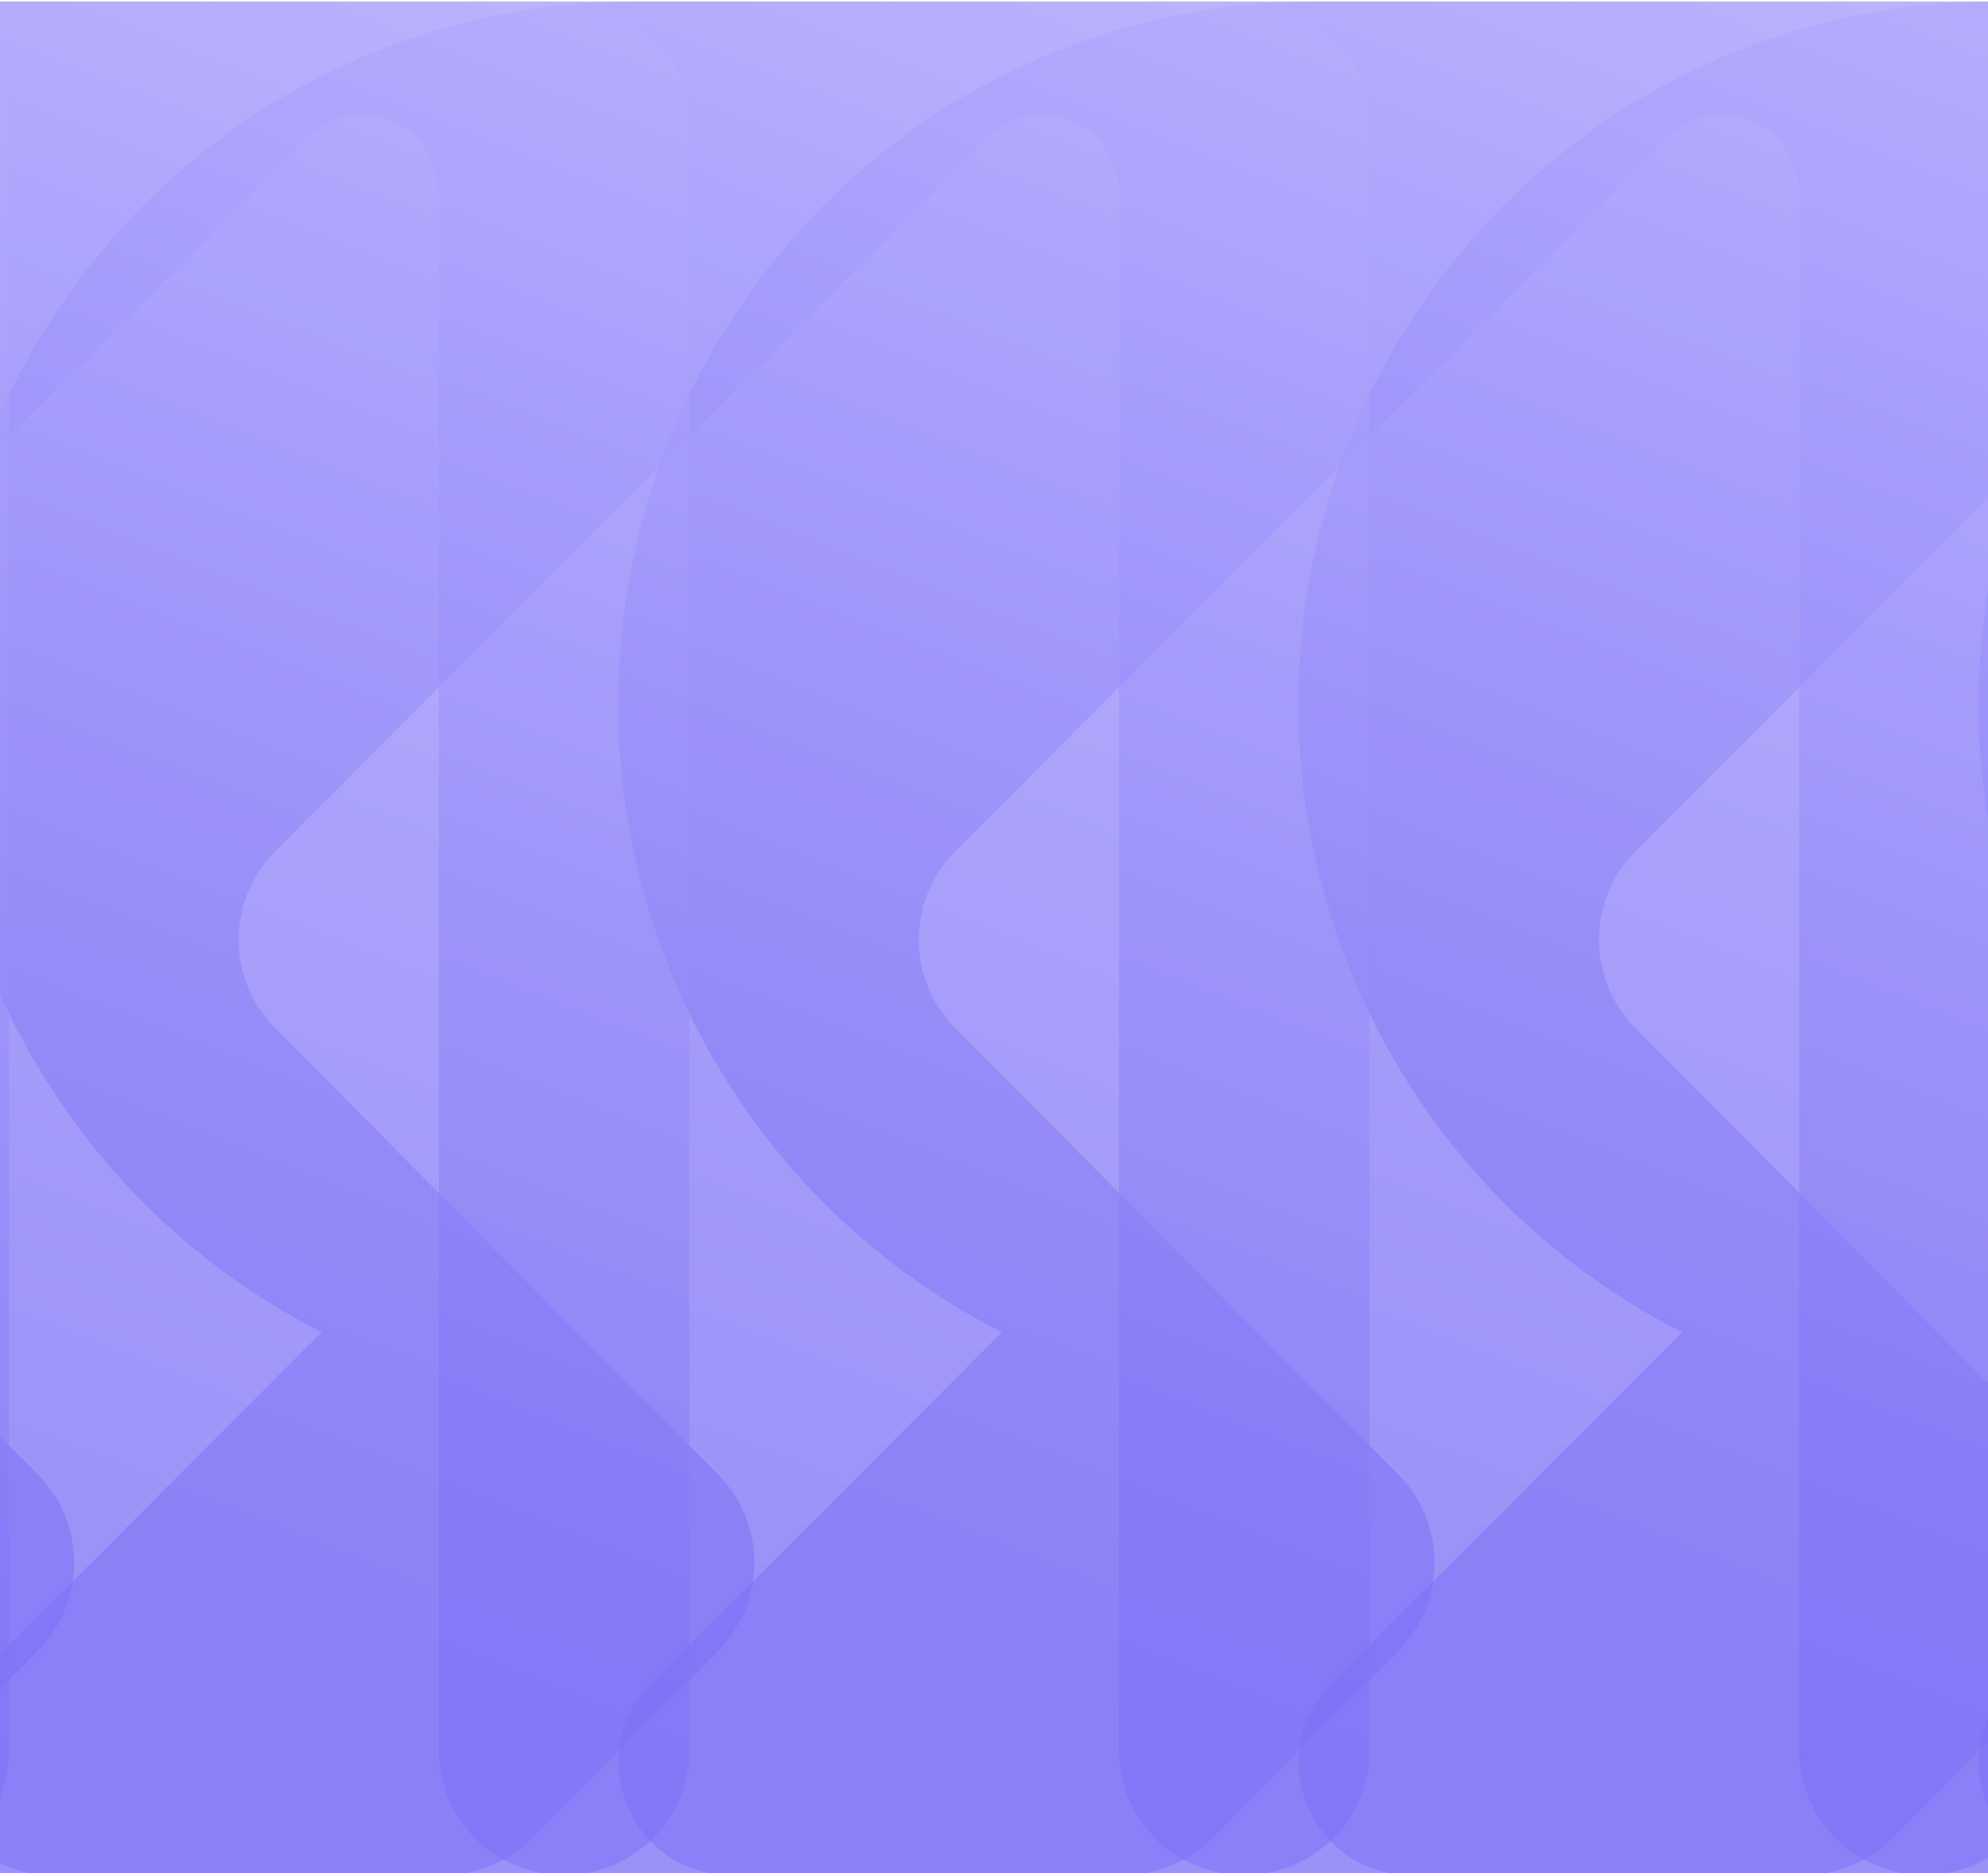 <svg width="294" height="277" viewBox="0 0 294 277" fill="none" xmlns="http://www.w3.org/2000/svg">
<path d="M356.041 8.129C368.508 2.909 381.87 0.222 395.365 0.222L687.128 0.222C697.263 0.222 705.478 8.49 705.478 18.689V258.755C705.478 268.954 697.263 277.222 687.128 277.222H586.204C576.069 277.222 567.854 268.954 567.854 258.755V28.57C567.854 18.316 555.56 13.153 548.318 20.366L443.026 125.887C435.86 133.099 435.86 144.791 443.026 152.003L508.545 217.998C515.711 225.209 515.711 236.902 508.545 244.113L481.02 271.813C477.579 275.277 472.912 277.222 468.045 277.222L309.221 277.222C294.488 277.222 287.128 259.279 297.572 248.821L349.348 196.975C339.507 191.993 330.508 185.437 322.703 177.548C313.161 167.902 305.592 156.451 300.428 143.848C295.263 131.246 292.605 117.738 292.605 104.097C292.605 90.456 295.263 76.949 300.428 64.346C305.592 51.743 313.161 40.292 322.703 30.646C332.245 21.001 343.573 13.349 356.041 8.129Z" fill="url(#paint0_linear_3476_7946)" fill-opacity="0.5"/>
<path d="M255.45 8.129C267.917 2.909 281.28 0.222 294.774 0.222L586.537 0.222C596.672 0.222 604.887 8.49 604.887 18.689V258.755C604.887 268.954 596.672 277.222 586.537 277.222H485.613C475.479 277.222 467.263 268.954 467.263 258.755V28.57C467.263 18.316 454.969 13.153 447.727 20.366L342.435 125.887C335.269 133.099 335.269 144.791 342.435 152.003L407.954 217.998C415.12 225.209 415.12 236.902 407.954 244.113L380.429 271.813C376.988 275.277 372.321 277.222 367.454 277.222L208.63 277.222C193.897 277.222 186.538 259.279 196.981 248.821L248.757 196.975C238.917 191.993 229.917 185.437 222.112 177.548C212.57 167.902 205.001 156.451 199.837 143.848C194.673 131.246 192.015 117.738 192.015 104.097C192.015 90.456 194.673 76.949 199.837 64.346C205.001 51.743 212.57 40.292 222.112 30.646C231.654 21.001 242.982 13.349 255.45 8.129Z" fill="url(#paint1_linear_3476_7946)" fill-opacity="0.5"/>
<path d="M154.859 8.129C167.327 2.909 180.689 0.222 194.183 0.222L485.947 0.222C496.081 0.222 504.297 8.49 504.297 18.689V258.755C504.297 268.954 496.081 277.222 485.947 277.222H385.022C374.888 277.222 366.673 268.954 366.673 258.755V28.57C366.673 18.316 354.379 13.153 347.137 20.366L241.845 125.887C234.679 133.099 234.679 144.791 241.845 152.003L307.364 217.998C314.53 225.209 314.53 236.902 307.364 244.113L279.839 271.813C276.398 275.277 271.73 277.222 266.864 277.222L108.039 277.222C93.306 277.222 85.947 259.279 96.391 248.821L148.167 196.975C138.326 191.993 129.326 185.437 121.522 177.548C111.98 167.902 104.41 156.451 99.246 143.848C94.082 131.246 91.424 117.738 91.424 104.097C91.424 90.456 94.082 76.949 99.246 64.346C104.41 51.743 111.98 40.292 121.522 30.646C131.064 21.001 142.392 13.349 154.859 8.129Z" fill="url(#paint2_linear_3476_7946)" fill-opacity="0.5"/>
<path d="M54.269 8.129C66.736 2.909 80.099 0.222 93.593 0.222L385.357 0.222C395.491 0.222 403.707 8.49 403.707 18.689V258.755C403.707 268.954 395.491 277.222 385.357 277.222H284.432C274.298 277.222 266.082 268.954 266.082 258.755V28.57C266.082 18.316 253.789 13.153 246.547 20.366L141.255 125.887C134.088 133.099 134.088 144.791 141.255 152.003L206.774 217.998C213.94 225.209 213.94 236.902 206.774 244.113L179.249 271.813C175.807 275.277 171.14 277.222 166.273 277.222L7.449 277.222C-7.284 277.222 -14.643 259.279 -4.199 248.821L47.577 196.975C37.736 191.993 28.736 185.437 20.931 177.548C11.389 167.902 3.82 156.451 -1.344 143.848C-6.508 131.246 -9.166 117.738 -9.166 104.097C-9.166 90.456 -6.508 76.949 -1.344 64.346C3.82 51.743 11.389 40.292 20.931 30.646C30.474 21.001 41.802 13.349 54.269 8.129Z" fill="url(#paint3_linear_3476_7946)" fill-opacity="0.5"/>
<path d="M-46.322 8.129C-33.854 2.909 -20.492 0.222 -6.997 0.222L284.766 0.222C294.901 0.222 303.116 8.49 303.116 18.689V258.755C303.116 268.954 294.901 277.222 284.766 277.222H183.842C173.707 277.222 165.492 268.954 165.492 258.755V28.57C165.492 18.316 153.198 13.153 145.956 20.366L40.664 125.887C33.498 133.099 33.498 144.791 40.664 152.003L106.183 217.998C113.349 225.209 113.349 236.902 106.183 244.113L78.658 271.813C75.217 275.277 70.549 277.222 65.683 277.222L-93.141 277.222C-107.874 277.222 -115.234 259.279 -104.79 248.821L-53.014 196.975C-62.855 191.993 -71.854 185.437 -79.659 177.548C-89.201 167.902 -96.77 156.451 -101.934 143.848C-107.099 131.246 -109.757 117.738 -109.757 104.097C-109.757 90.456 -107.099 76.949 -101.934 64.346C-96.77 51.743 -89.201 40.292 -79.659 30.646C-70.117 21.001 -58.789 13.349 -46.322 8.129Z" fill="url(#paint4_linear_3476_7946)" fill-opacity="0.5"/>
<path d="M-146.913 8.129C-134.445 2.909 -121.083 0.222 -107.588 0.222L184.175 0.222C194.309 0.222 202.525 8.49 202.525 18.689V258.755C202.525 268.954 194.309 277.222 184.175 277.222H83.251C73.116 277.222 64.901 268.954 64.901 258.755V28.57C64.901 18.316 52.607 13.153 45.365 20.366L-59.927 125.887C-67.093 133.099 -67.093 144.791 -59.927 152.003L5.592 217.998C12.758 225.209 12.758 236.902 5.592 244.113L-21.933 271.813C-25.374 275.277 -30.041 277.222 -34.908 277.222L-193.732 277.222C-208.465 277.222 -215.825 259.279 -205.381 248.821L-153.605 196.975C-163.446 191.993 -172.445 185.437 -180.25 177.548C-189.792 167.902 -197.361 156.451 -202.526 143.848C-207.69 131.246 -210.348 117.738 -210.348 104.097C-210.348 90.456 -207.69 76.949 -202.526 64.346C-197.361 51.743 -189.792 40.292 -180.25 30.646C-170.708 21.001 -159.38 13.349 -146.913 8.129Z" fill="url(#paint5_linear_3476_7946)" fill-opacity="0.5"/>
<path d="M-247.503 8.129C-235.036 2.909 -221.674 0.222 -208.179 0.222L83.584 0.222C93.719 0.222 101.934 8.49 101.934 18.689V258.755C101.934 268.954 93.719 277.222 83.584 277.222H-17.34C-27.474 277.222 -35.69 268.954 -35.69 258.755V28.57C-35.69 18.316 -47.984 13.153 -55.226 20.366L-160.518 125.887C-167.684 133.099 -167.684 144.791 -160.518 152.003L-94.999 217.998C-87.833 225.209 -87.833 236.902 -94.999 244.113L-122.524 271.813C-125.965 275.277 -130.632 277.222 -135.499 277.222L-294.323 277.222C-309.056 277.222 -316.415 259.279 -305.972 248.821L-254.196 196.975C-264.036 191.993 -273.036 185.437 -280.841 177.548C-290.383 167.902 -297.952 156.451 -303.116 143.848C-308.281 131.246 -310.938 117.738 -310.938 104.097C-310.938 90.456 -308.281 76.949 -303.116 64.346C-297.952 51.743 -290.383 40.292 -280.841 30.646C-271.299 21.001 -259.971 13.349 -247.503 8.129Z" fill="url(#paint6_linear_3476_7946)" fill-opacity="0.5"/>
<path d="M-348.093 8.129C-335.626 2.909 -322.263 0.222 -308.769 0.222L-17.006 0.222C-6.871 0.222 1.344 8.49 1.344 18.689V258.755C1.344 268.954 -6.871 277.222 -17.006 277.222H-117.93C-128.064 277.222 -136.28 268.954 -136.28 258.755V28.57C-136.28 18.316 -148.574 13.153 -155.816 20.366L-261.108 125.887C-268.274 133.099 -268.274 144.791 -261.108 152.003L-195.589 217.998C-188.423 225.209 -188.423 236.902 -195.589 244.113L-223.114 271.813C-226.555 275.277 -231.222 277.222 -236.089 277.222L-394.913 277.222C-409.646 277.222 -417.005 259.279 -406.562 248.821L-354.786 196.975C-364.626 191.993 -373.626 185.437 -381.431 177.548C-390.973 167.902 -398.542 156.451 -403.706 143.848C-408.87 131.246 -411.528 117.738 -411.528 104.097C-411.528 90.456 -408.87 76.949 -403.706 64.346C-398.542 51.743 -390.973 40.292 -381.431 30.646C-371.889 21.001 -360.561 13.349 -348.093 8.129Z" fill="url(#paint7_linear_3476_7946)" fill-opacity="0.5"/>
<defs>
<linearGradient id="paint0_linear_3476_7946" x1="561.59" y1="-48.467" x2="471.723" y2="177.996" gradientUnits="userSpaceOnUse">
<stop stop-color="#B6AEFF"/>
<stop offset="1" stop-color="#7A6EF6"/>
</linearGradient>
<linearGradient id="paint1_linear_3476_7946" x1="460.999" y1="-48.467" x2="371.132" y2="177.996" gradientUnits="userSpaceOnUse">
<stop stop-color="#B6AEFF"/>
<stop offset="1" stop-color="#7A6EF6"/>
</linearGradient>
<linearGradient id="paint2_linear_3476_7946" x1="360.408" y1="-48.467" x2="270.541" y2="177.996" gradientUnits="userSpaceOnUse">
<stop stop-color="#B6AEFF"/>
<stop offset="1" stop-color="#7A6EF6"/>
</linearGradient>
<linearGradient id="paint3_linear_3476_7946" x1="259.818" y1="-48.467" x2="169.951" y2="177.996" gradientUnits="userSpaceOnUse">
<stop stop-color="#B6AEFF"/>
<stop offset="1" stop-color="#7A6EF6"/>
</linearGradient>
<linearGradient id="paint4_linear_3476_7946" x1="159.228" y1="-48.467" x2="69.361" y2="177.996" gradientUnits="userSpaceOnUse">
<stop stop-color="#B6AEFF"/>
<stop offset="1" stop-color="#7A6EF6"/>
</linearGradient>
<linearGradient id="paint5_linear_3476_7946" x1="58.636" y1="-48.467" x2="-31.231" y2="177.996" gradientUnits="userSpaceOnUse">
<stop stop-color="#B6AEFF"/>
<stop offset="1" stop-color="#7A6EF6"/>
</linearGradient>
<linearGradient id="paint6_linear_3476_7946" x1="-41.954" y1="-48.467" x2="-131.821" y2="177.996" gradientUnits="userSpaceOnUse">
<stop stop-color="#B6AEFF"/>
<stop offset="1" stop-color="#7A6EF6"/>
</linearGradient>
<linearGradient id="paint7_linear_3476_7946" x1="-142.544" y1="-48.467" x2="-232.411" y2="177.996" gradientUnits="userSpaceOnUse">
<stop stop-color="#B6AEFF"/>
<stop offset="1" stop-color="#7A6EF6"/>
</linearGradient>
</defs>
</svg>

